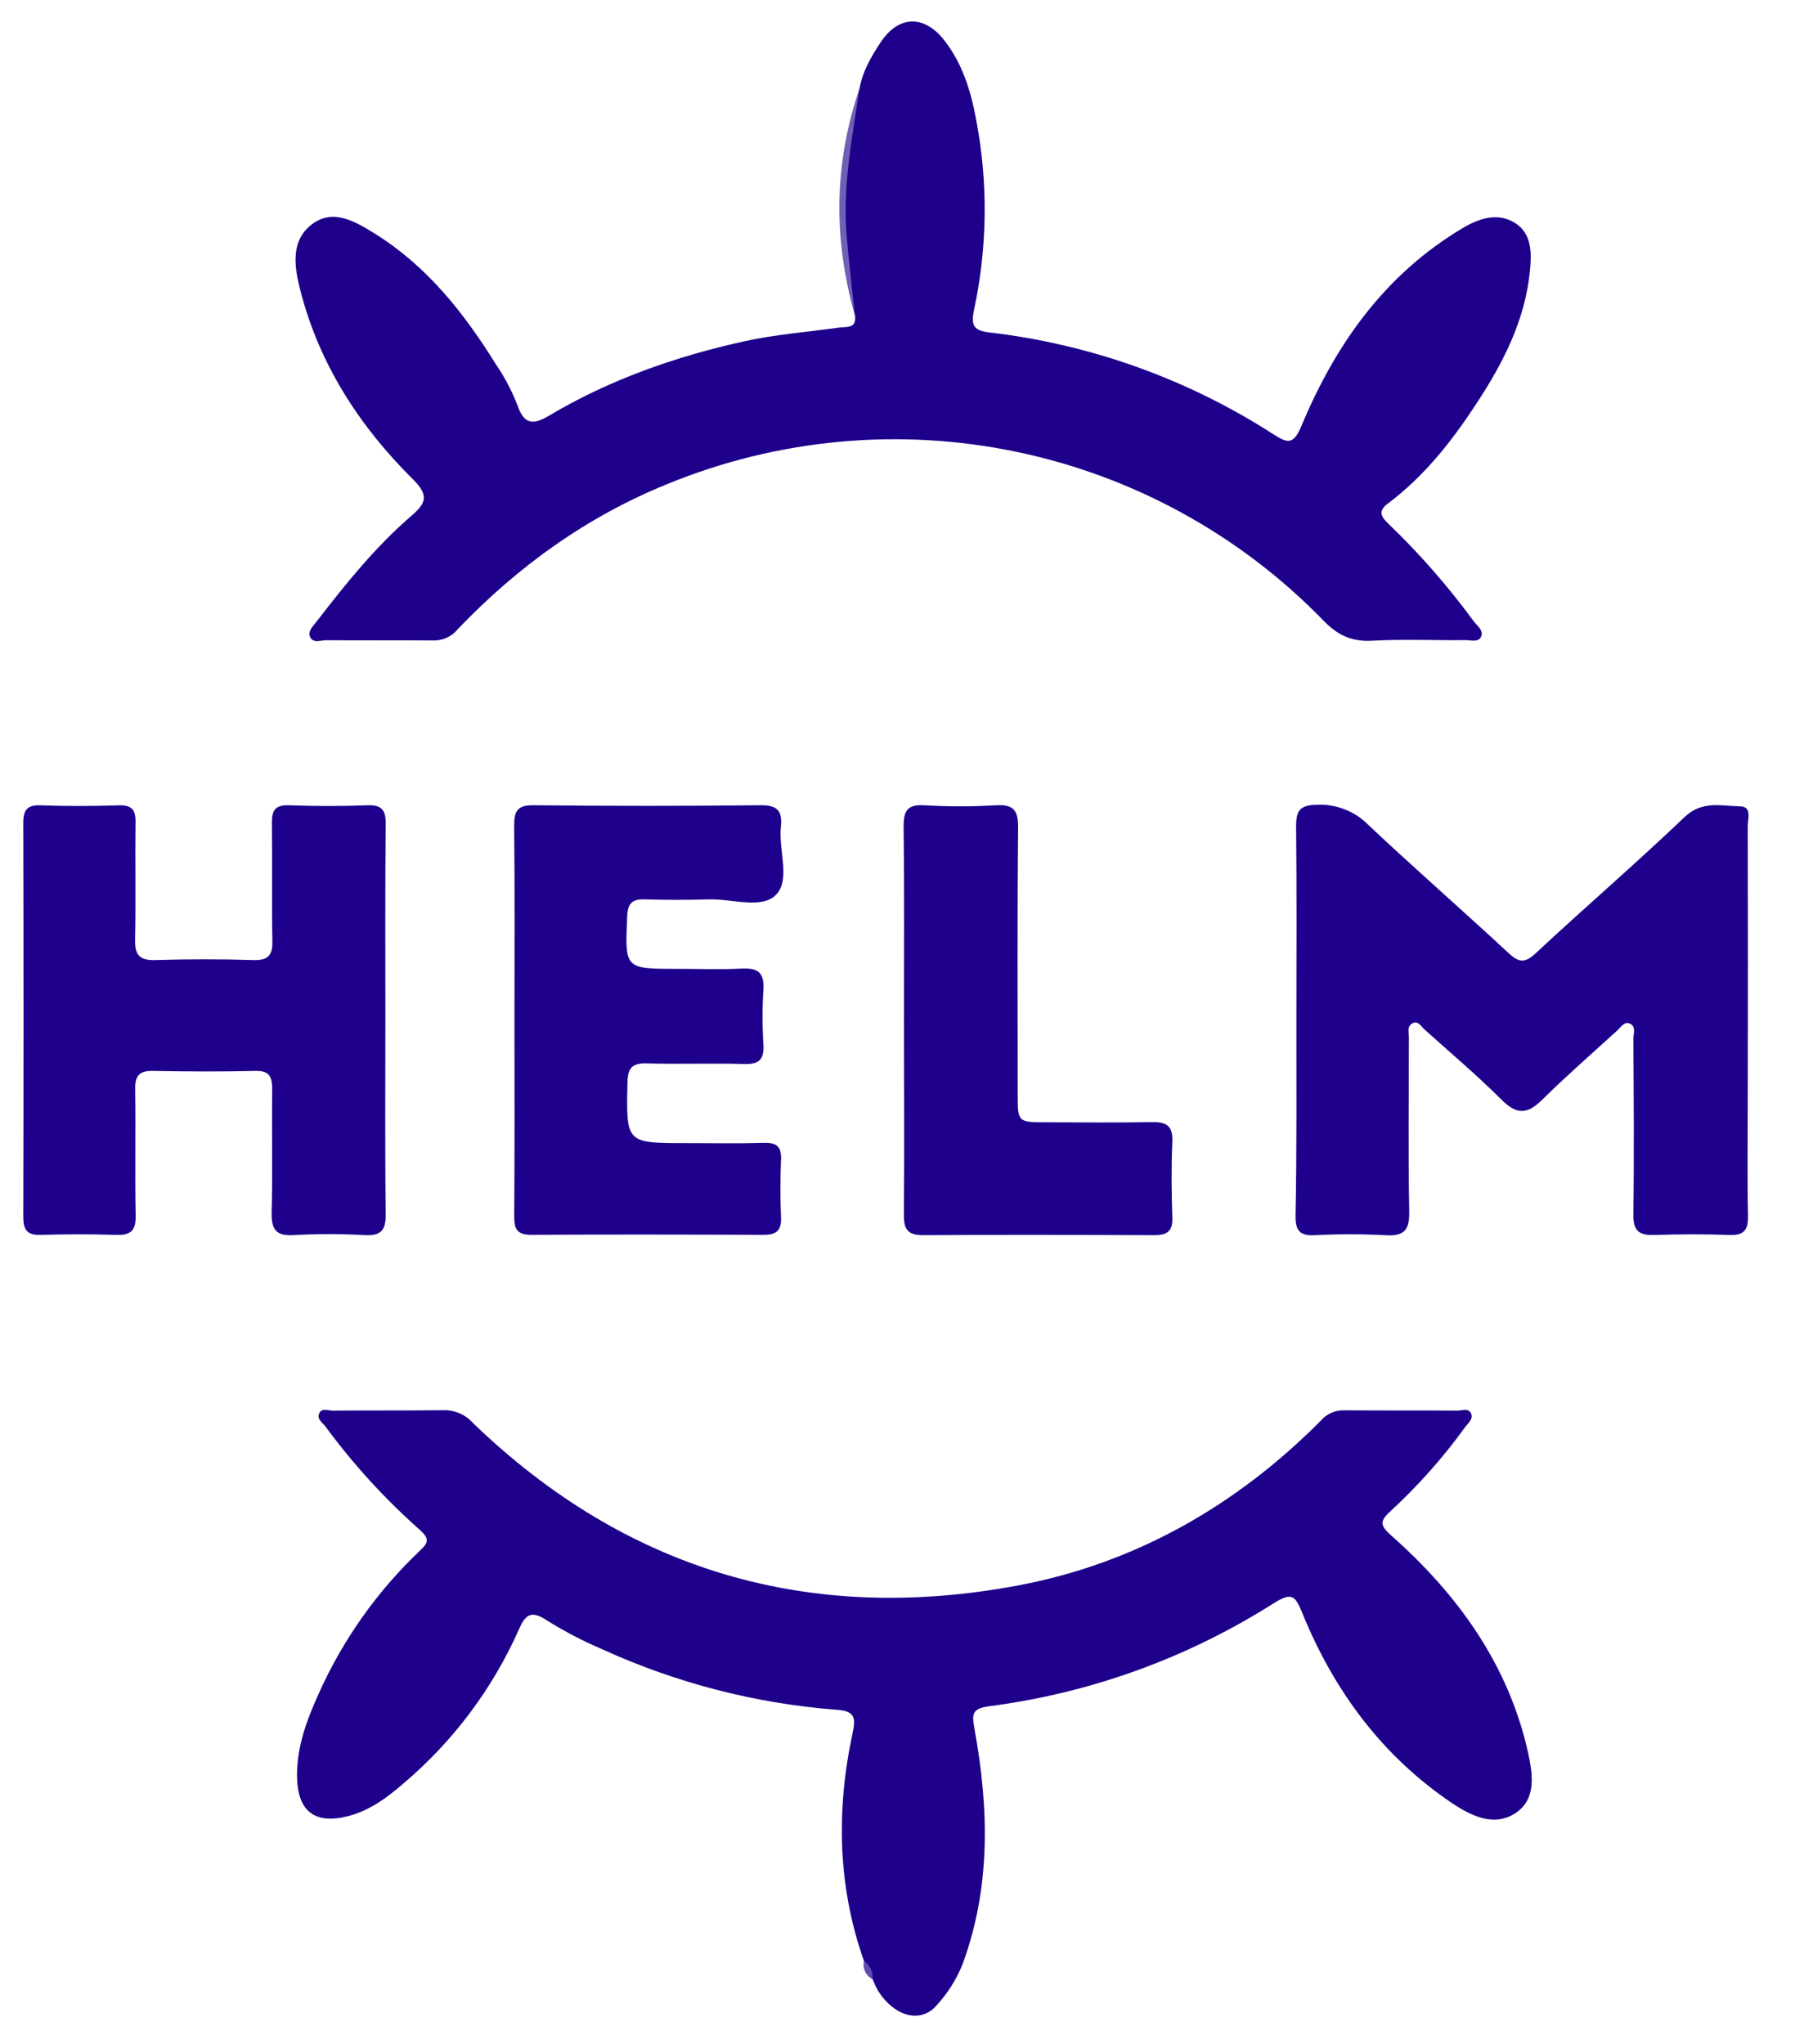 <svg width="36" height="41" viewBox="0 0 36 41" fill="none" xmlns="http://www.w3.org/2000/svg">
<g clip-path="url(#clip0)">
<path d="M17.238 1.778C17.299 1.433 17.471 1.136 17.66 0.852C18.016 0.307 18.534 0.29 18.939 0.809C19.304 1.277 19.475 1.836 19.578 2.405C19.819 3.665 19.804 4.961 19.535 6.215C19.464 6.54 19.539 6.633 19.852 6.669C21.879 6.907 23.825 7.605 25.54 8.711C25.812 8.883 25.938 8.936 26.1 8.546C26.781 6.914 27.766 5.513 29.325 4.581C29.659 4.381 30.025 4.256 30.375 4.466C30.724 4.676 30.72 5.074 30.684 5.431C30.588 6.419 30.149 7.276 29.614 8.09C29.119 8.847 28.563 9.556 27.83 10.103C27.651 10.236 27.682 10.35 27.834 10.494C28.466 11.1 29.044 11.761 29.562 12.468C29.631 12.557 29.759 12.646 29.705 12.769C29.65 12.892 29.495 12.837 29.387 12.839C28.763 12.846 28.138 12.817 27.514 12.851C27.108 12.873 26.828 12.741 26.546 12.45C24.877 10.731 22.731 9.551 20.385 9.062C18.038 8.573 15.6 8.799 13.383 9.709C11.768 10.364 10.376 11.366 9.175 12.626C9.115 12.698 9.04 12.756 8.954 12.794C8.868 12.832 8.774 12.85 8.68 12.846C7.967 12.841 7.253 12.846 6.539 12.841C6.431 12.841 6.28 12.909 6.22 12.776C6.167 12.658 6.281 12.557 6.351 12.465C6.932 11.712 7.527 10.97 8.249 10.348C8.553 10.086 8.606 9.933 8.275 9.606C7.218 8.557 6.42 7.33 6.036 5.873C5.911 5.396 5.804 4.847 6.252 4.502C6.676 4.175 7.124 4.44 7.524 4.69C8.569 5.343 9.308 6.281 9.945 7.306C10.121 7.564 10.267 7.841 10.379 8.131C10.51 8.518 10.697 8.524 11.003 8.342C12.225 7.614 13.553 7.149 14.933 6.844C15.558 6.707 16.197 6.66 16.828 6.57C16.979 6.549 17.185 6.597 17.146 6.326C16.946 5.432 16.873 4.515 16.931 3.601C16.964 2.984 17.067 2.372 17.238 1.778Z" fill="#1E008B"/>
<path d="M17.327 39.331C16.798 37.831 16.769 36.303 17.099 34.763C17.168 34.444 17.139 34.317 16.777 34.293C15.146 34.167 13.551 33.754 12.064 33.073C11.682 32.91 11.314 32.717 10.962 32.497C10.66 32.299 10.542 32.374 10.41 32.675C9.884 33.862 9.098 34.915 8.109 35.756C7.774 36.047 7.419 36.316 6.971 36.429C6.316 36.593 5.972 36.332 5.958 35.649C5.945 35.052 6.15 34.505 6.388 33.978C6.872 32.892 7.566 31.912 8.43 31.094C8.609 30.928 8.601 30.849 8.418 30.683C7.719 30.064 7.087 29.372 6.533 28.62C6.473 28.538 6.354 28.467 6.398 28.358C6.445 28.23 6.577 28.293 6.673 28.293C7.416 28.287 8.159 28.293 8.903 28.285C9.013 28.283 9.121 28.305 9.222 28.349C9.322 28.393 9.412 28.459 9.485 28.541C12.563 31.509 16.237 32.582 20.411 31.801C22.766 31.359 24.797 30.2 26.493 28.491C26.55 28.424 26.621 28.372 26.701 28.337C26.781 28.302 26.868 28.285 26.955 28.287C27.713 28.293 28.472 28.287 29.229 28.293C29.324 28.293 29.457 28.233 29.506 28.357C29.549 28.466 29.443 28.544 29.384 28.624C28.942 29.237 28.438 29.803 27.882 30.315C27.676 30.502 27.672 30.594 27.895 30.791C29.233 31.976 30.25 33.378 30.647 35.153C30.737 35.574 30.816 36.067 30.417 36.35C29.986 36.656 29.52 36.43 29.131 36.172C27.722 35.225 26.756 33.915 26.121 32.359C25.976 32.002 25.912 31.924 25.532 32.165C23.81 33.256 21.87 33.958 19.848 34.221C19.513 34.266 19.485 34.358 19.541 34.66C19.833 36.258 19.878 37.847 19.301 39.407C19.179 39.706 19.005 39.982 18.786 40.22C18.468 40.59 17.946 40.453 17.613 39.935C17.57 39.858 17.532 39.777 17.5 39.694C17.416 39.586 17.392 39.447 17.327 39.331Z" fill="#1E008B"/>
<path d="M26 20.466C26 19.173 26.009 17.879 25.994 16.588C25.994 16.274 26.05 16.149 26.404 16.142C26.594 16.132 26.783 16.162 26.96 16.23C27.138 16.297 27.299 16.402 27.433 16.536C28.359 17.409 29.318 18.246 30.251 19.112C30.453 19.3 30.574 19.33 30.797 19.122C31.782 18.203 32.806 17.323 33.781 16.392C34.137 16.049 34.527 16.167 34.907 16.174C35.14 16.178 35.051 16.431 35.052 16.576C35.057 18.433 35.057 20.29 35.052 22.148C35.052 22.89 35.041 23.634 35.057 24.378C35.063 24.662 34.987 24.782 34.685 24.77C34.181 24.751 33.674 24.754 33.169 24.77C32.866 24.779 32.754 24.681 32.758 24.36C32.775 23.187 32.766 22.013 32.758 20.839C32.758 20.732 32.823 20.578 32.676 20.526C32.567 20.489 32.498 20.616 32.424 20.679C31.92 21.137 31.408 21.586 30.923 22.064C30.628 22.356 30.412 22.356 30.113 22.056C29.622 21.565 29.088 21.115 28.57 20.649C28.499 20.585 28.436 20.457 28.316 20.532C28.215 20.594 28.257 20.72 28.256 20.819C28.256 21.979 28.241 23.138 28.263 24.298C28.27 24.666 28.168 24.798 27.791 24.775C27.316 24.75 26.84 24.75 26.364 24.775C26.072 24.788 25.981 24.686 25.983 24.393C26.008 23.081 26 21.773 26 20.466Z" fill="#1E008C"/>
<path d="M7.729 20.459C7.729 21.752 7.719 23.046 7.736 24.337C7.741 24.664 7.655 24.791 7.314 24.773C6.839 24.746 6.362 24.746 5.887 24.773C5.522 24.794 5.441 24.648 5.448 24.309C5.47 23.492 5.448 22.674 5.459 21.857C5.459 21.609 5.415 21.471 5.12 21.479C4.437 21.496 3.752 21.492 3.068 21.479C2.796 21.474 2.704 21.576 2.711 21.845C2.723 22.691 2.704 23.54 2.721 24.385C2.727 24.682 2.621 24.777 2.335 24.768C1.831 24.753 1.324 24.753 0.818 24.768C0.539 24.777 0.466 24.664 0.467 24.4C0.474 21.77 0.474 19.14 0.467 16.509C0.467 16.242 0.545 16.141 0.824 16.153C1.343 16.172 1.864 16.169 2.383 16.153C2.637 16.146 2.722 16.236 2.718 16.486C2.708 17.274 2.726 18.062 2.709 18.849C2.702 19.16 2.804 19.266 3.117 19.256C3.771 19.236 4.426 19.236 5.08 19.256C5.371 19.265 5.469 19.167 5.463 18.878C5.447 18.091 5.463 17.303 5.453 16.516C5.449 16.253 5.517 16.141 5.8 16.152C6.321 16.171 6.841 16.172 7.361 16.152C7.66 16.139 7.739 16.249 7.736 16.535C7.722 17.844 7.729 19.152 7.729 20.459Z" fill="#1E008C"/>
<path d="M10.318 20.438C10.318 19.146 10.326 17.851 10.312 16.561C10.312 16.263 10.377 16.147 10.703 16.151C12.218 16.168 13.733 16.168 15.248 16.151C15.595 16.146 15.694 16.265 15.661 16.587C15.611 17.054 15.864 17.658 15.554 17.956C15.267 18.235 14.676 18.026 14.216 18.039C13.786 18.053 13.354 18.052 12.924 18.039C12.678 18.032 12.591 18.12 12.579 18.372C12.533 19.432 12.525 19.432 13.574 19.432C14.005 19.432 14.435 19.449 14.865 19.427C15.183 19.41 15.333 19.494 15.311 19.844C15.288 20.215 15.288 20.587 15.311 20.957C15.327 21.247 15.227 21.349 14.933 21.341C14.28 21.322 13.626 21.347 12.971 21.329C12.678 21.321 12.59 21.419 12.584 21.711C12.558 22.928 12.549 22.928 13.768 22.928C14.287 22.928 14.808 22.938 15.327 22.923C15.578 22.916 15.674 23.001 15.664 23.255C15.649 23.642 15.646 24.029 15.664 24.415C15.678 24.7 15.55 24.772 15.293 24.767C13.749 24.761 12.204 24.758 10.659 24.767C10.377 24.767 10.312 24.661 10.313 24.4C10.323 23.081 10.318 21.759 10.318 20.438Z" fill="#1E008C"/>
<path d="M18.13 20.465C18.13 19.172 18.139 17.878 18.123 16.588C18.119 16.266 18.193 16.13 18.541 16.152C19.016 16.18 19.493 16.18 19.968 16.152C20.317 16.13 20.422 16.241 20.419 16.598C20.401 18.382 20.411 20.166 20.411 21.945C20.411 22.51 20.411 22.51 20.997 22.51C21.695 22.51 22.394 22.521 23.091 22.506C23.387 22.5 23.527 22.573 23.512 22.901C23.49 23.405 23.494 23.912 23.512 24.418C23.523 24.698 23.406 24.774 23.146 24.774C21.601 24.768 20.056 24.764 18.512 24.774C18.18 24.774 18.125 24.633 18.128 24.344C18.14 23.049 18.13 21.757 18.13 20.465Z" fill="#1E008C"/>
<path d="M17.237 1.778C17.095 2.76 16.893 3.736 16.981 4.736C17.027 5.272 17.09 5.795 17.145 6.325C16.712 4.802 16.721 3.286 17.237 1.778Z" fill="#715FB6"/>
<path d="M17.327 39.331C17.386 39.37 17.434 39.425 17.464 39.489C17.494 39.554 17.506 39.625 17.499 39.696C17.433 39.664 17.381 39.61 17.35 39.543C17.318 39.477 17.31 39.402 17.327 39.331Z" fill="#5F4BAE"/>
</g>
<defs>
<clipPath id="clip0">
<rect width="34.6" height="40" fill="white" transform="translate(0.467 0.431)"/>
</clipPath>
</defs>
</svg>
